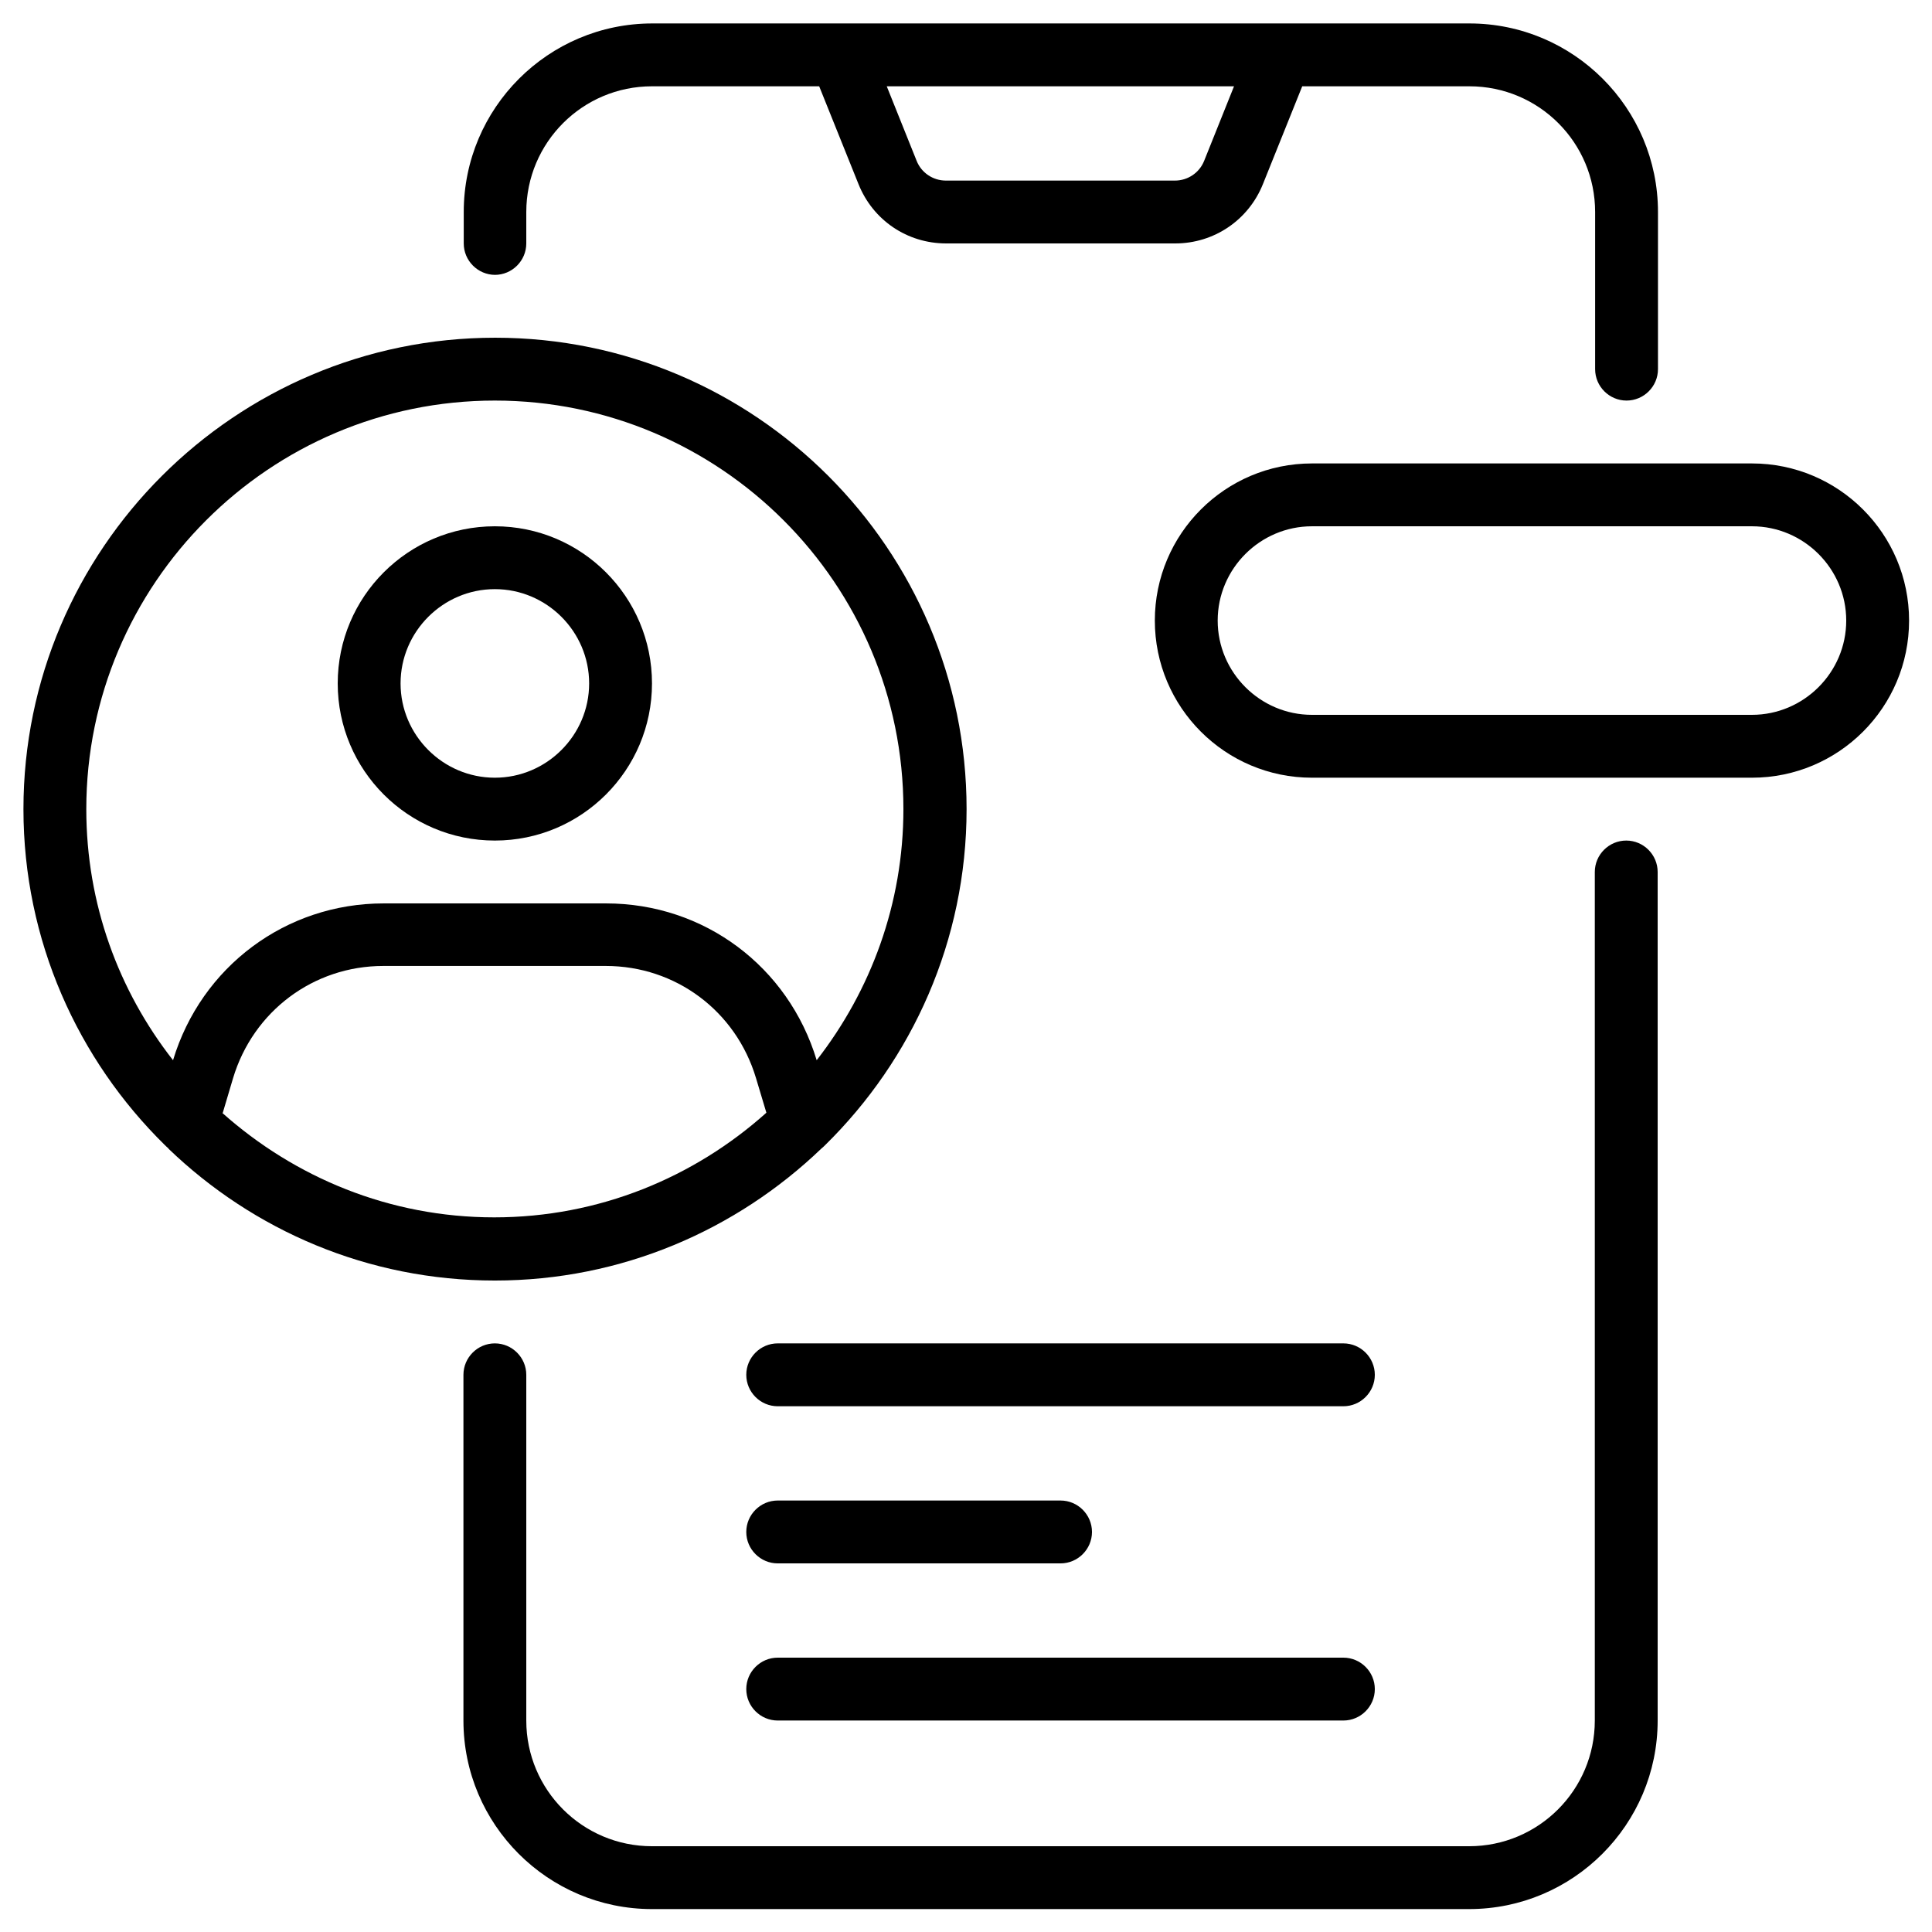 <svg xmlns="http://www.w3.org/2000/svg" xmlns:xlink="http://www.w3.org/1999/xlink" width="500" viewBox="0 0 375 375" height="500" preserveAspectRatio="xMidYMid meet"><defs><clipPath id="3069f99444"><path d="M 89 163 L 322 163 L 322 370.551 L 89 370.551 Z M 89 163 " clip-rule="nonzero"></path></clipPath><clipPath id="0be3a371b0"><path d="M 90 4.551 L 322 4.551 L 322 78 L 90 78 Z M 90 4.551 " clip-rule="nonzero"></path></clipPath><clipPath id="a18bf766d6"><path d="M 4.551 65 L 188 65 L 188 249 L 4.551 249 Z M 4.551 65 " clip-rule="nonzero"></path></clipPath><clipPath id="f777b2636a"><path d="M 224 89 L 370.551 89 L 370.551 151 L 224 151 Z M 224 89 " clip-rule="nonzero"></path></clipPath></defs><g clip-path="url(#3069f99444)"><path fill="#000000" d="M 315.652 163.152 C 312.297 163.152 309.551 165.898 309.551 169.25 L 309.551 333.953 C 309.551 347.434 298.633 358.352 285.152 358.352 L 126.551 358.352 C 113.07 358.352 102.152 347.434 102.152 333.953 L 102.152 266.852 C 102.152 263.496 99.406 260.75 96.051 260.75 C 92.695 260.75 89.953 263.496 89.953 266.852 L 89.953 333.953 C 89.953 354.145 106.359 370.551 126.551 370.551 L 285.152 370.551 C 305.344 370.551 321.75 354.145 321.75 333.953 L 321.75 169.25 C 321.75 165.898 319.008 163.152 315.652 163.152 Z M 315.652 163.152 " fill-opacity="1" fill-rule="nonzero"></path></g><g clip-path="url(#0be3a371b0)"><path fill="#000000" d="M 96.051 53.352 C 99.406 53.352 102.152 50.605 102.152 47.25 L 102.152 41.152 C 102.152 27.672 113.07 16.75 126.551 16.75 L 159.004 16.75 L 166.629 35.723 C 169.434 42.738 176.082 47.25 183.648 47.25 L 228.117 47.25 C 235.621 47.25 242.328 42.738 245.137 35.723 L 252.762 16.75 L 285.211 16.75 C 298.695 16.75 309.613 27.672 309.613 41.152 L 309.613 71.652 C 309.613 75.008 312.359 77.75 315.711 77.75 C 319.066 77.75 321.812 75.008 321.812 71.652 L 321.812 41.152 C 321.812 20.961 305.402 4.551 285.211 4.551 L 126.613 4.551 C 106.422 4.551 90.012 20.961 90.012 41.152 L 90.012 47.25 C 90.012 50.605 92.758 53.352 96.113 53.352 Z M 239.523 16.75 L 233.73 31.207 C 232.812 33.527 230.559 35.051 228.055 35.051 L 183.586 35.051 C 181.086 35.051 178.828 33.527 177.914 31.207 L 172.117 16.75 Z M 239.523 16.75 " fill-opacity="1" fill-rule="nonzero"></path></g><path fill="#000000" d="M 96.051 163.152 C 112.887 163.152 126.551 149.488 126.551 132.652 C 126.551 115.816 112.887 102.152 96.051 102.152 C 79.215 102.152 65.551 115.816 65.551 132.652 C 65.551 149.488 79.215 163.152 96.051 163.152 Z M 96.051 114.352 C 106.117 114.352 114.352 122.586 114.352 132.652 C 114.352 142.715 106.117 150.953 96.051 150.953 C 85.988 150.953 77.75 142.715 77.75 132.652 C 77.75 122.586 85.988 114.352 96.051 114.352 Z M 96.051 114.352 " fill-opacity="1" fill-rule="nonzero"></path><g clip-path="url(#a18bf766d6)"><path fill="#000000" d="M 32.672 222.934 C 49.145 238.793 71.406 248.551 96.051 248.551 C 120.695 248.551 142.961 238.73 159.43 222.934 C 159.676 222.75 159.918 222.504 160.164 222.262 C 177.059 205.668 187.613 182.551 187.613 157.051 C 187.613 106.605 146.559 65.551 96.113 65.551 C 45.664 65.551 4.551 106.605 4.551 157.051 C 4.551 182.551 15.105 205.668 32 222.262 C 32.246 222.504 32.43 222.688 32.734 222.934 Z M 43.227 216.039 L 45.238 209.27 C 49.145 196.273 60.855 187.492 74.398 187.492 L 117.586 187.492 C 131.125 187.492 142.84 196.215 146.742 209.27 L 148.754 215.977 C 134.727 228.543 116.242 236.289 95.93 236.289 C 75.617 236.289 57.195 228.543 43.105 215.977 Z M 96.051 77.75 C 139.789 77.75 175.352 113.316 175.352 157.051 C 175.352 175.414 169.008 192.309 158.516 205.789 C 153.027 187.613 136.676 175.352 117.645 175.352 L 74.457 175.352 C 55.488 175.352 39.078 187.613 33.586 205.789 C 23.035 192.309 16.75 175.473 16.75 157.051 C 16.75 113.316 52.316 77.75 96.051 77.75 Z M 96.051 77.75 " fill-opacity="1" fill-rule="nonzero"></path></g><path fill="#000000" d="M 260.75 260.75 L 150.953 260.75 C 147.598 260.75 144.852 263.496 144.852 266.852 C 144.852 270.207 147.598 272.953 150.953 272.953 L 260.75 272.953 C 264.105 272.953 266.852 270.207 266.852 266.852 C 266.852 263.496 264.105 260.75 260.75 260.75 Z M 260.75 260.75 " fill-opacity="1" fill-rule="nonzero"></path><path fill="#000000" d="M 150.953 303.453 L 205.852 303.453 C 209.207 303.453 211.953 300.707 211.953 297.352 C 211.953 293.996 209.207 291.25 205.852 291.25 L 150.953 291.25 C 147.598 291.25 144.852 293.996 144.852 297.352 C 144.852 300.707 147.598 303.453 150.953 303.453 Z M 150.953 303.453 " fill-opacity="1" fill-rule="nonzero"></path><path fill="#000000" d="M 150.953 333.953 L 260.75 333.953 C 264.105 333.953 266.852 331.207 266.852 327.852 C 266.852 324.496 264.105 321.75 260.75 321.75 L 150.953 321.75 C 147.598 321.75 144.852 324.496 144.852 327.852 C 144.852 331.207 147.598 333.953 150.953 333.953 Z M 150.953 333.953 " fill-opacity="1" fill-rule="nonzero"></path><g clip-path="url(#f777b2636a)"><path fill="#000000" d="M 340.051 89.953 L 254.652 89.953 C 237.816 89.953 224.152 103.617 224.152 120.453 C 224.152 137.289 237.816 150.953 254.652 150.953 L 340.051 150.953 C 356.887 150.953 370.551 137.289 370.551 120.453 C 370.551 103.617 356.887 89.953 340.051 89.953 Z M 340.051 138.75 L 254.652 138.75 C 244.586 138.75 236.352 130.516 236.352 120.453 C 236.352 110.387 244.586 102.152 254.652 102.152 L 340.051 102.152 C 350.117 102.152 358.352 110.387 358.352 120.453 C 358.352 130.516 350.117 138.75 340.051 138.75 Z M 340.051 138.75 " fill-opacity="1" fill-rule="nonzero"></path></g></svg>